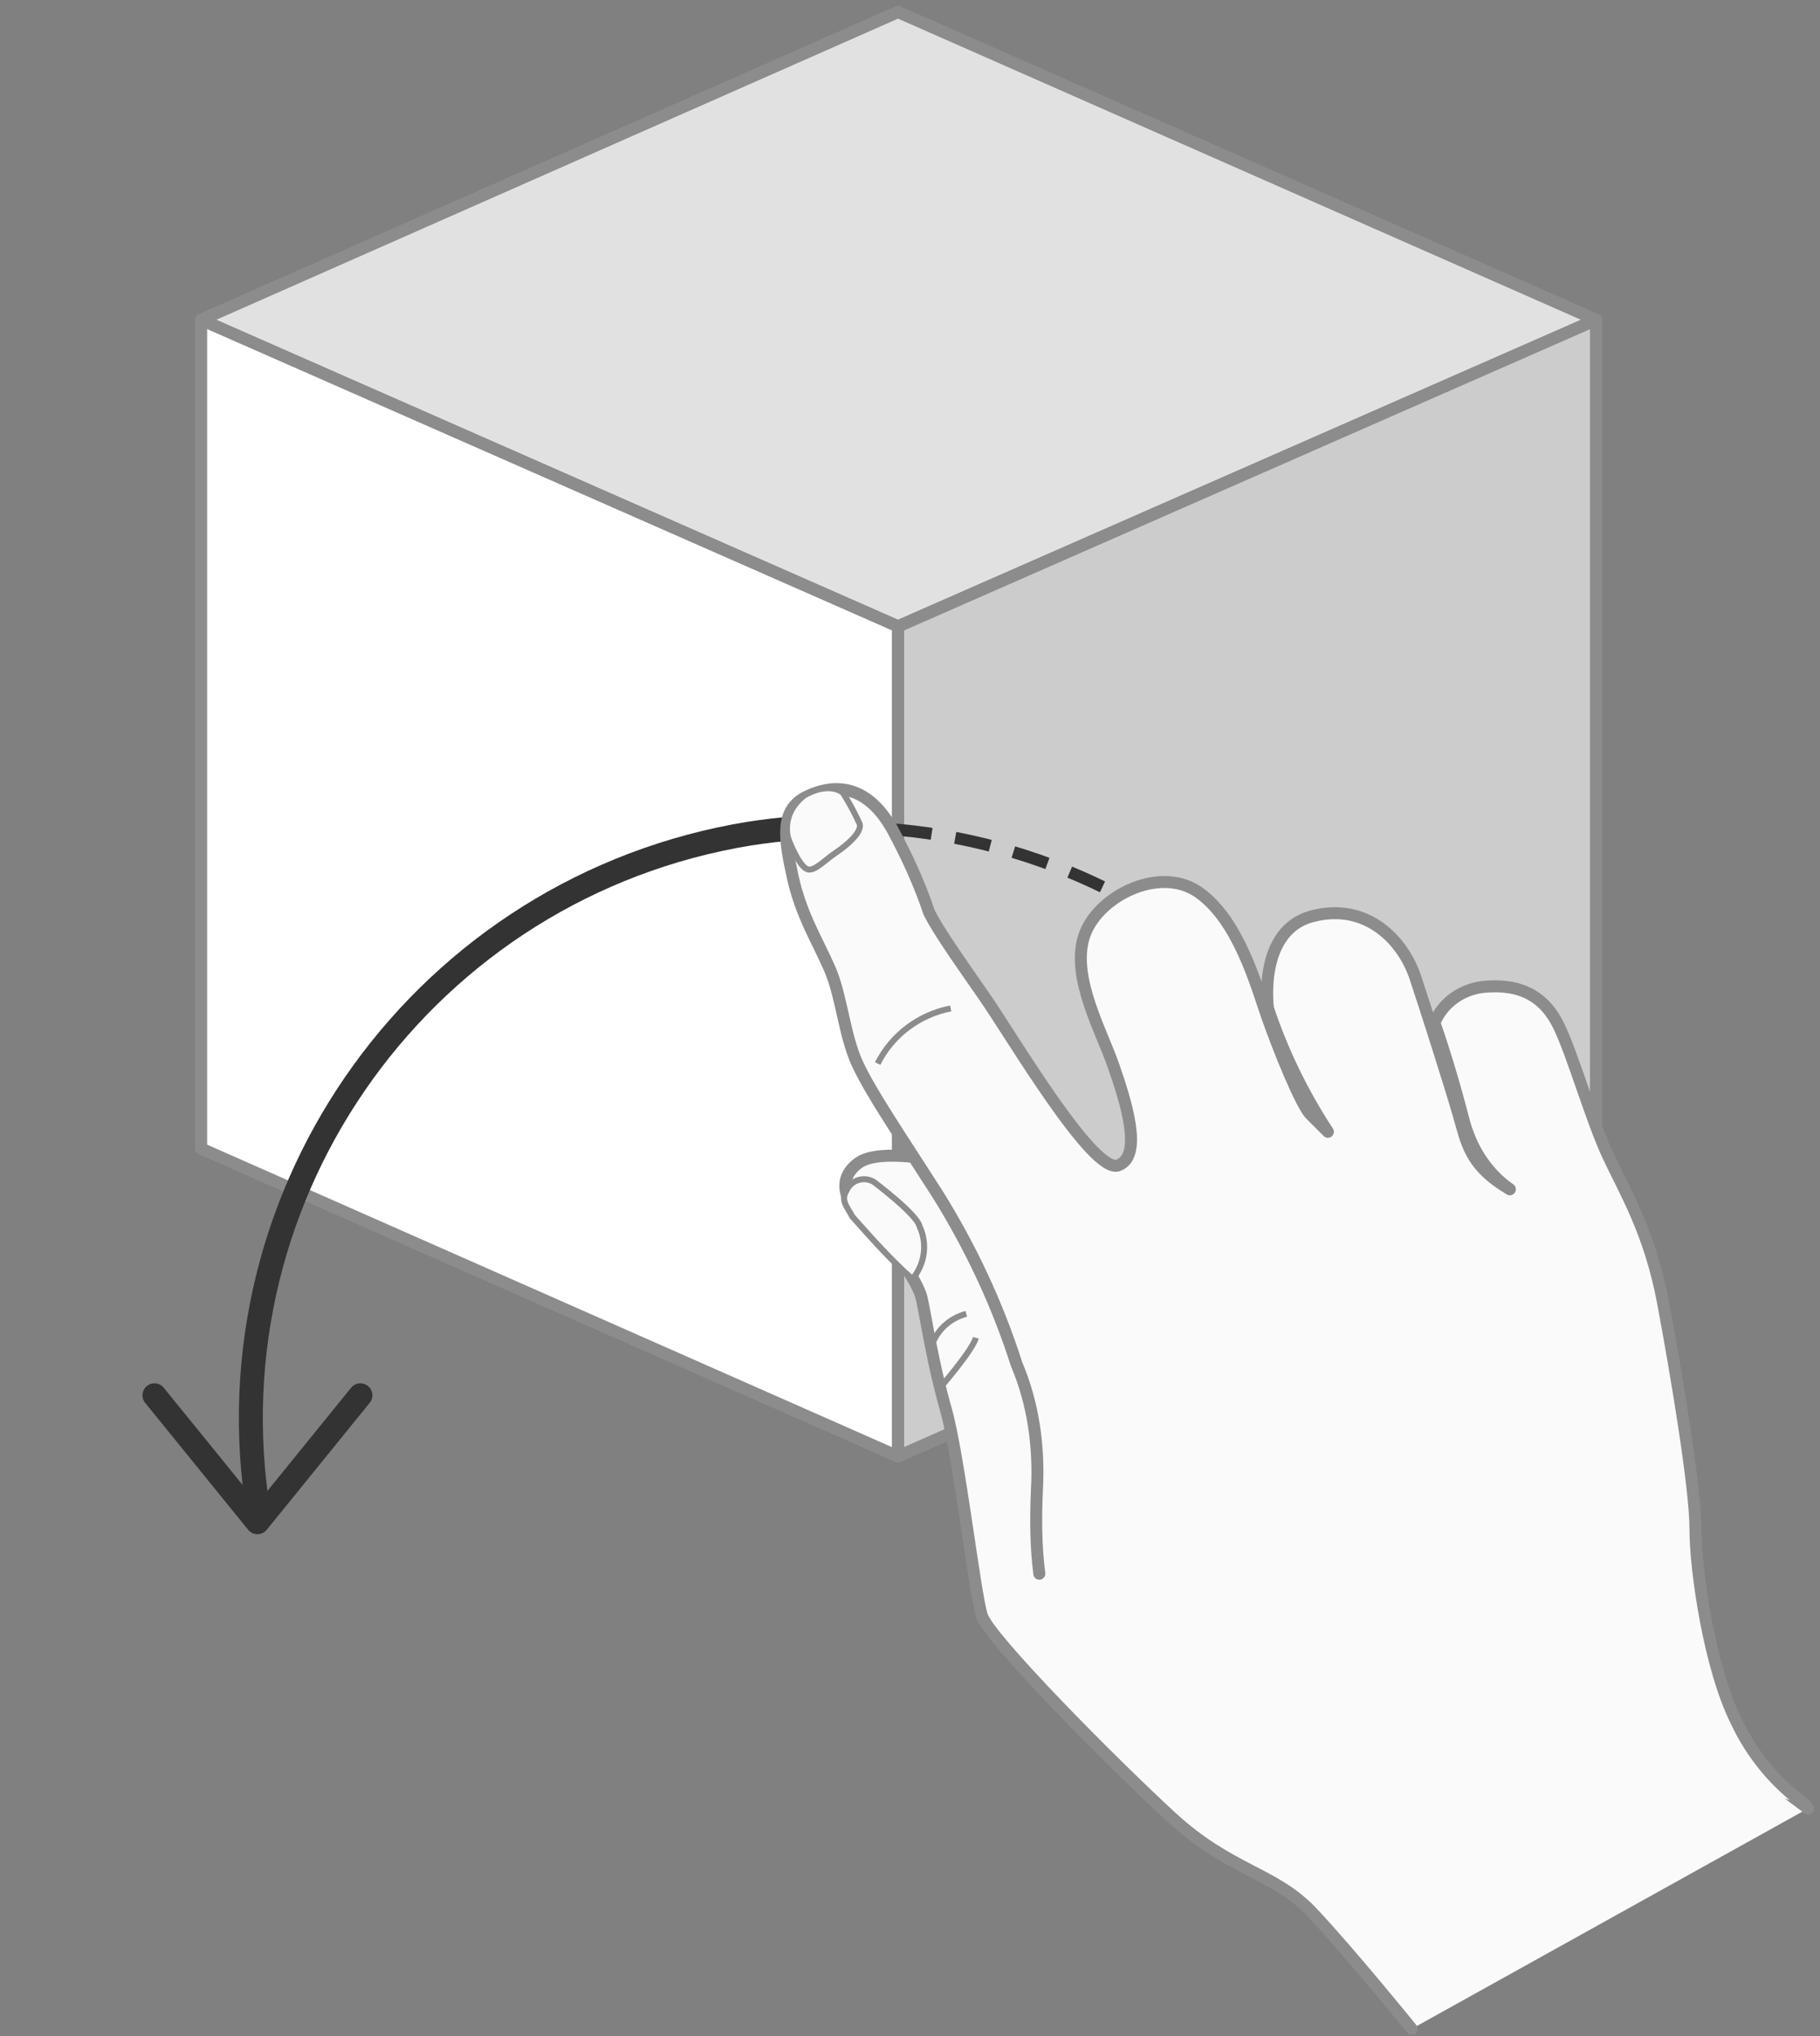 <?xml version="1.0" encoding="utf-8"?>
<!-- Generator: Adobe Illustrator 23.0.4, SVG Export Plug-In . SVG Version: 6.00 Build 0)  -->
<svg version="1.1" id="Layer_1" xmlns="http://www.w3.org/2000/svg" xmlns:xlink="http://www.w3.org/1999/xlink" x="0px" y="0px"
	 viewBox="0 0 152 170" style="enable-background:new 0 0 152 170;" xml:space="preserve">
<rect x="0" y="0" width="152" height="170" fill="#808080" stroke="none"/>
<style type="text/css">
	.st0{fill:#E1E1E1;stroke:#8C8C8C;stroke-linecap:round;stroke-linejoin:round;}
	.st1{fill:#FFFFFF;stroke:#8C8C8C;stroke-linecap:round;stroke-linejoin:round;}
	.st2{fill:#CCCCCC;stroke:#8C8C8C;stroke-linecap:round;stroke-linejoin:round;}
	.st3{fill:none;stroke:#8C8C8C;stroke-linecap:round;stroke-linejoin:round;}
	.st4{fill:none;stroke:#333333;stroke-width:2;stroke-miterlimit:10;}
	.st5{fill:none;stroke:#333333;stroke-width:2;stroke-linecap:round;stroke-linejoin:round;}
	.st6{fill:none;stroke:#333333;stroke-miterlimit:10;stroke-dasharray:3,2;}
	.st7{fill:#FAFAFA;stroke:#8C8C8C;stroke-linecap:round;}
	.st8{fill:none;stroke:#8C8C8C;stroke-width:0.5;stroke-miterlimit:10;}
	.st9{fill:#FAFAFA;stroke:#8C8C8C;stroke-width:0.5;stroke-miterlimit:10;}
	.st10{fill:#FAFAFA;stroke:#8C8C8C;stroke-linecap:round;stroke-linejoin:round;}
</style>
<title>ARKit</title>
<g>
	<polygon class="st0" points="133.3,26.7 75,1 16.8,26.7 75,52.3 	"/>
	<polygon class="st1" points="75,121.6 75,52.3 16.8,26.7 16.8,95.9 	"/>
	<polygon class="st2" points="133.3,26.7 133.3,95.9 75,121.6 75,52.3 	"/>
	<polygon class="st1" points="75,121.6 75,52.3 16.8,26.7 16.8,95.9 	"/>
	<polygon class="st3" points="133.3,26.7 75,1 16.8,26.7 75,52.3 	"/>
	<polygon class="st3" points="133.3,26.7 133.3,95.9 75,121.6 75,52.3 	"/>
	<path class="st4" d="M21.6,126.4c-4.4-27,14-52.4,41-56.8c2.6-0.4,5.2-0.6,7.8-0.6"/>
	<polyline class="st5" points="30.1,116.5 21.5,127.1 12.9,116.5 	"/>
	<path class="st6" d="M21.6,126.4c-4.3-27,14-52.4,41-56.7c27-4.3,52.4,14,56.7,41c0.4,2.6,0.6,5.2,0.6,7.8"/>
	<path class="st7" d="M117.9,169.4c0,0-5.1-6.3-8.3-9.7s-6.8-3.4-11.8-8s-15.2-14.9-15.8-16.8s-1.9-13.3-3-17.2s-1.6-7.3-2-9.2
		s-3.3-5.4-4.9-6.8s-2.2-3.3-0.4-4.6s7.1-0.1,7.1-0.1L151,151"/>
	<path class="st8" d="M77.7,112.7c0.4-1.5,1.5-2.6,3-3"/>
	<path class="st8" d="M78.4,116c0,0,2.8-3.2,3.1-4.3"/>
	<path class="st9" d="M73,98.7c0,0,3.6,2.7,3.8,3.7c0.7,1.5,0.4,3.2-0.6,4.4c-1.8-1.6-3.4-3.4-5-5.2c-0.5-0.9-1-1.4-0.5-2.2
		C71.1,98.5,72.2,98.2,73,98.7z"/>
	<path class="st10" d="M86.8,131.4c-0.3-2.3-0.3-4.7-0.2-7c0.2-3.6-0.3-7.2-1.7-10.5c-1.6-5-3.8-9.7-6.6-14.2
		c-3.2-5-5.6-8.5-6.7-10.9s-1.3-5.6-2.3-7.9s-2.4-4.5-3.1-7.7s-1.1-5.6,1.2-6.7s5-1,7.1,2.7c1.2,2.2,2.3,4.6,3.1,7
		c0.7,1.4,2.3,3.7,4.6,7s9.1,14.9,11.2,14.1S94,91.9,93,89s-3.5-7.3-2.5-10.7s6.3-6.1,9.6-3.8s4.8,7.7,5.7,10.3s2.9,7.6,3.7,8.3
		l1.4,1.4c-2.1-3.2-3.8-6.7-5-10.3c0,0-0.9-6.5,3.7-7.7s7.6,2.1,8.6,5.1s2.9,9,3.6,11.4s0.9,4.3,4.3,6.3c-2-1.4-3.3-3.5-3.9-5.9
		c-0.7-2.7-1.5-5.4-2.4-8c0.7-1.7,2.3-2.8,4.1-3c3.1-0.3,5.1,0.8,6.3,3.3s2.7,7.8,4.1,10.8s3.5,6.4,4.6,12.3s2.7,15.4,2.7,18.9
		s1.2,11.6,3.4,16c1.3,2.8,3.3,5.2,5.8,7"/>
	<path class="st9" d="M71.8,68.8c-0.4-0.9-0.9-1.8-1.4-2.6c-0.6-0.5-1.8-0.6-3.2,0.2c-1.1,0.8-1.7,2.1-1.4,3.5
		c0.3,0.9,1.1,2.6,1.7,2.7s1.4-0.8,2.3-1.4S72,69.5,71.8,68.8z"/>
	<path class="st8" d="M73.3,88.8c1.2-2.4,3.5-4.1,6.1-4.6"/>
</g>
</svg>
